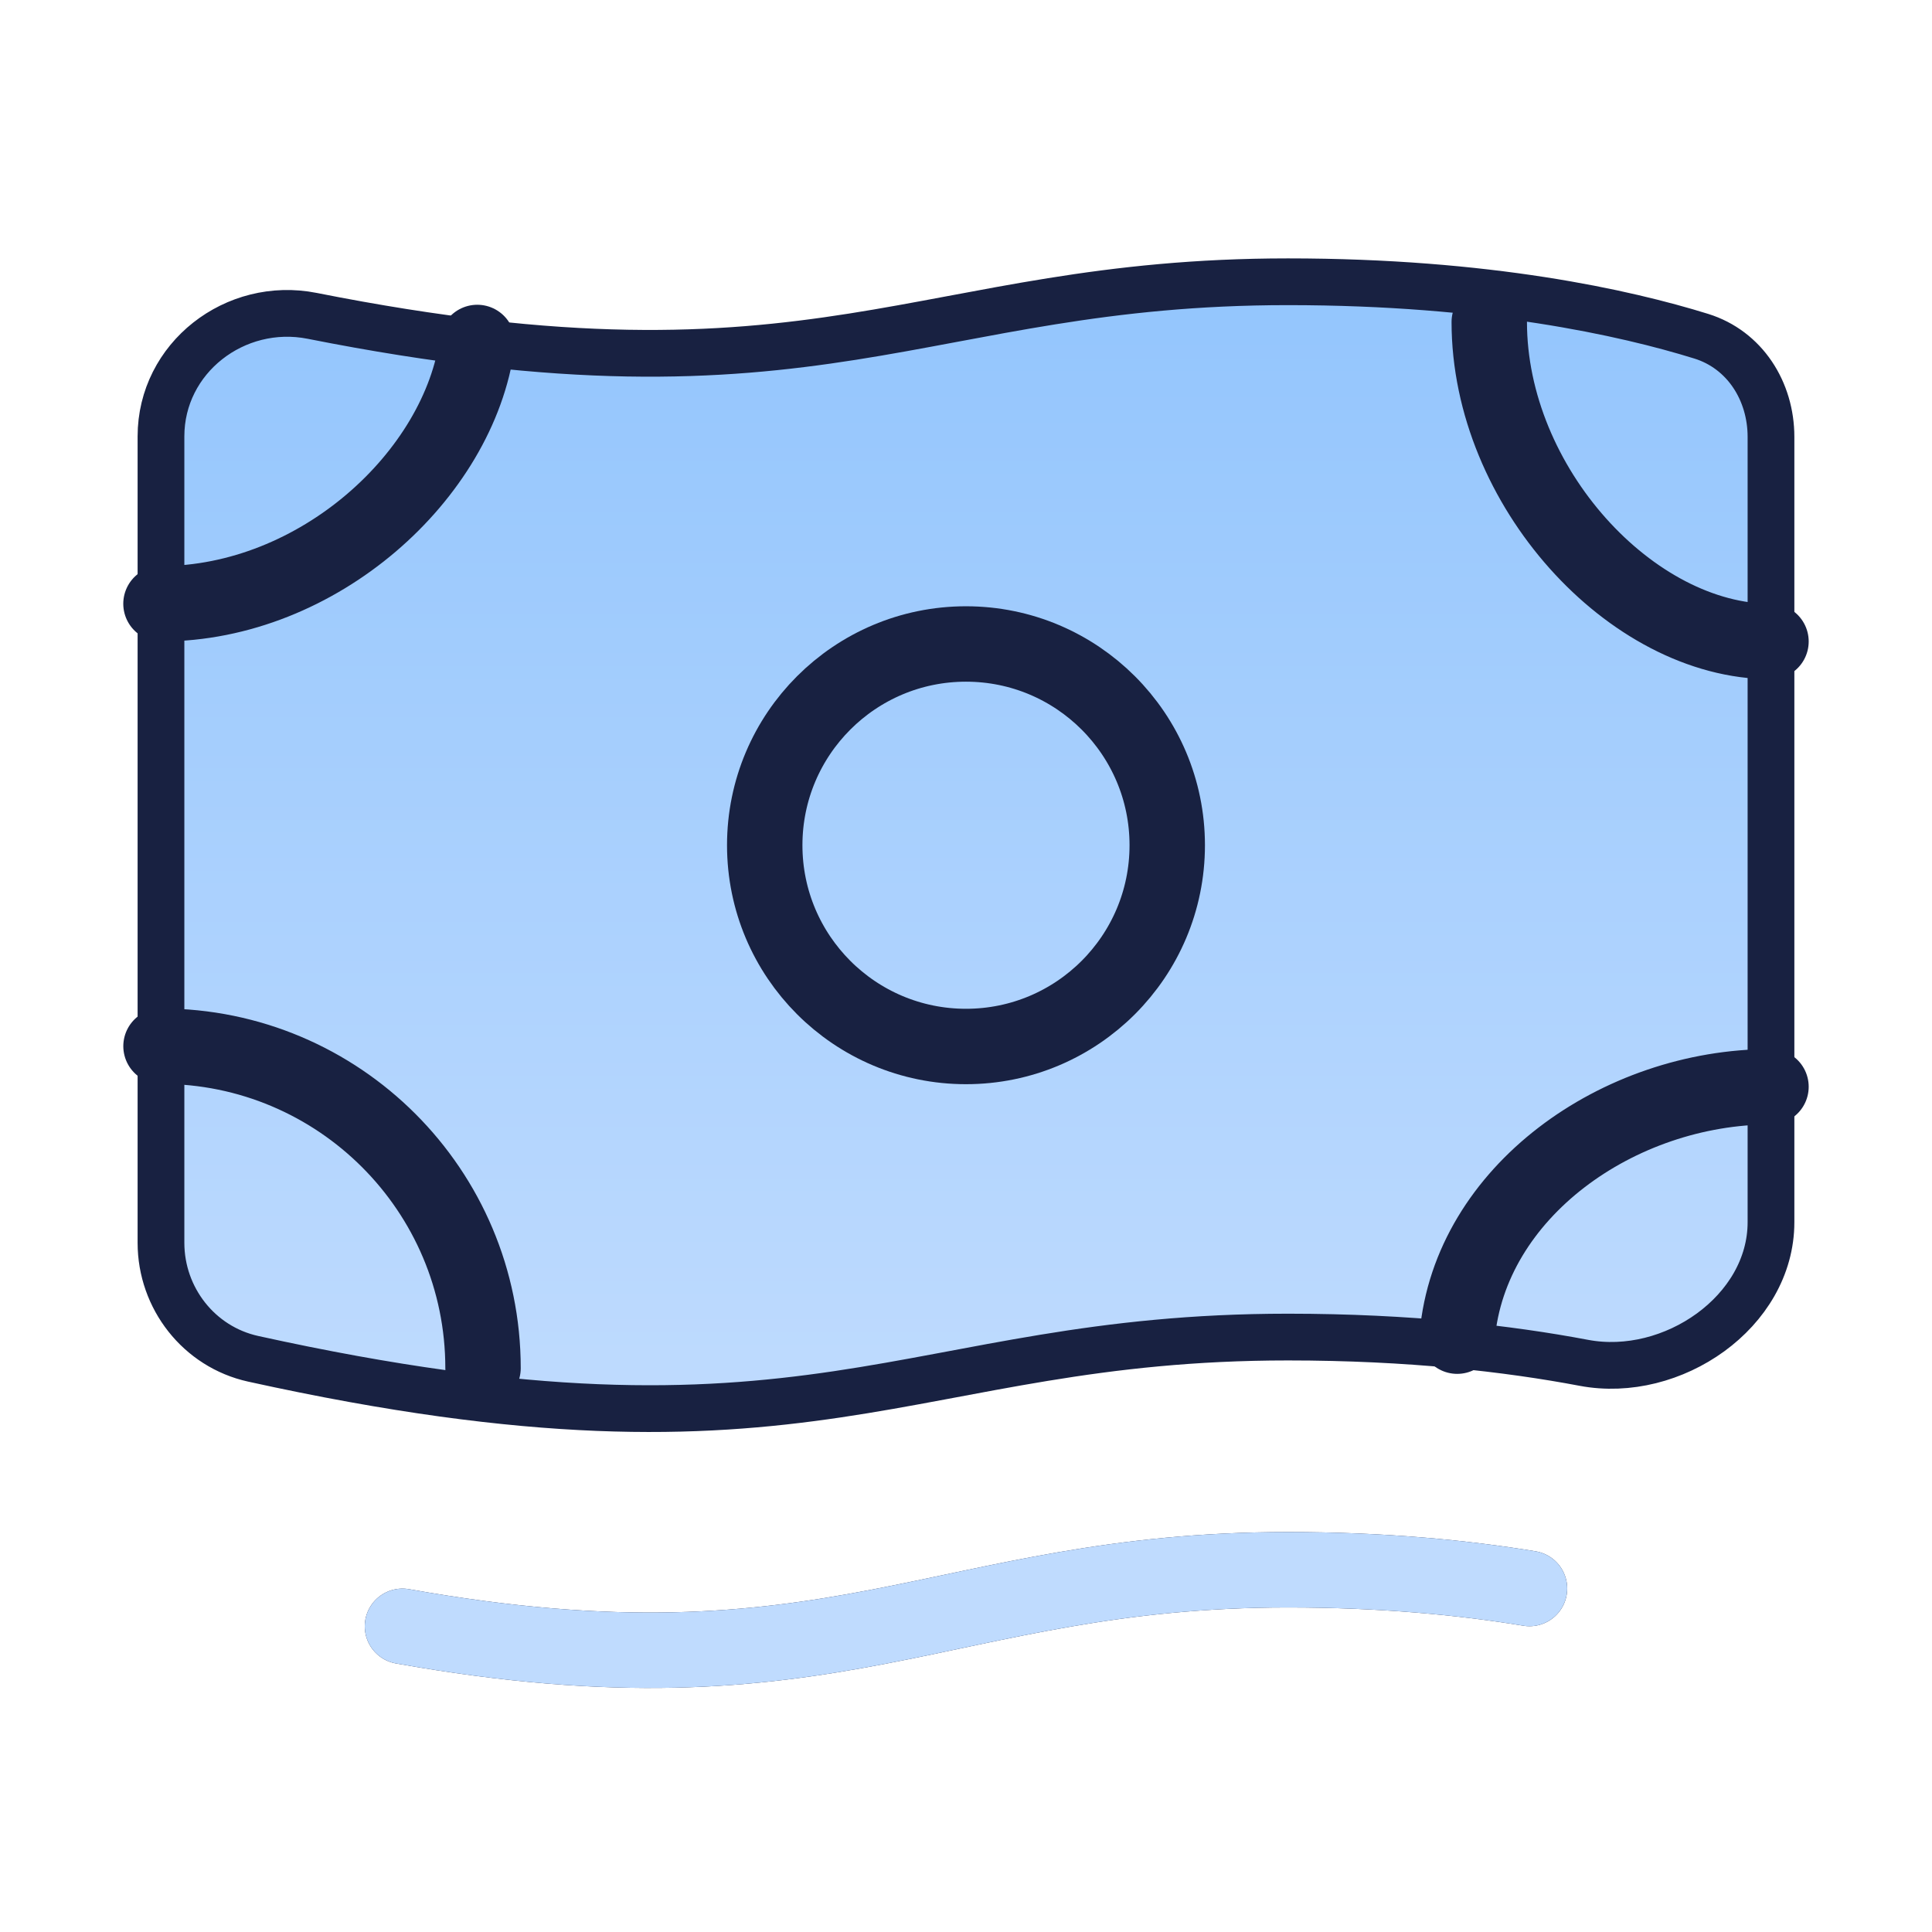 <svg width="62" height="62" viewBox="0 0 62 62" fill="none" xmlns="http://www.w3.org/2000/svg">
<path d="M41.333 9.042C47.738 9.042 52.158 10.034 54.593 10.789C55.995 11.224 56.833 12.553 56.833 14.02V39.221C56.833 42.102 53.66 44.269 50.83 43.735C48.401 43.276 45.235 42.908 41.333 42.908C29.059 42.908 26.116 47.573 8.123 43.605C6.387 43.222 5.166 41.66 5.166 39.882V14.005C5.166 11.484 7.545 9.646 10.018 10.136C26.341 13.376 29.503 9.042 41.333 9.042Z" fill="url(#paint0_linear_3237_2876)" stroke="#182141" stroke-width="1.5" stroke-linecap="round" stroke-linejoin="round"/>
<path d="M37.458 27.124C37.458 30.691 34.566 33.583 30.999 33.583C27.433 33.583 24.541 30.691 24.541 27.124C24.541 23.558 27.433 20.666 30.999 20.666C34.566 20.666 37.458 23.558 37.458 27.124Z" stroke="#182141" stroke-width="2.42" stroke-linecap="round" stroke-linejoin="round"/>
<path d="M5.166 19.375C10.207 19.375 14.737 15.254 15.316 10.99M47.792 10.333C47.792 15.602 52.352 20.586 56.833 20.586M56.833 34.875C51.927 34.875 47.171 38.259 46.763 42.879M15.501 43.906C15.501 38.199 10.874 33.573 5.167 33.573" stroke="#182141" stroke-width="2.42" stroke-linecap="round" stroke-linejoin="round"/>
<path d="M49.083 50.977C46.943 50.624 44.36 50.375 41.334 50.375C30.24 50.375 26.769 54.663 12.916 52.19" stroke="#182141" stroke-width="2.42" stroke-linecap="round" stroke-linejoin="round"/>
<path d="M49.083 50.977C46.943 50.624 44.36 50.375 41.334 50.375C30.24 50.375 26.769 54.663 12.916 52.19" stroke="#BFDBFE" stroke-width="2.42" stroke-linecap="round" stroke-linejoin="round"/>
<defs>
<linearGradient id="paint0_linear_3237_2876" x1="30.999" y1="9.042" x2="30.999" y2="45.204" gradientUnits="userSpaceOnUse">
<stop stop-color="#93C5FD"/>
<stop offset="1" stop-color="#BFDBFE"/>
</linearGradient>
</defs>
</svg>
